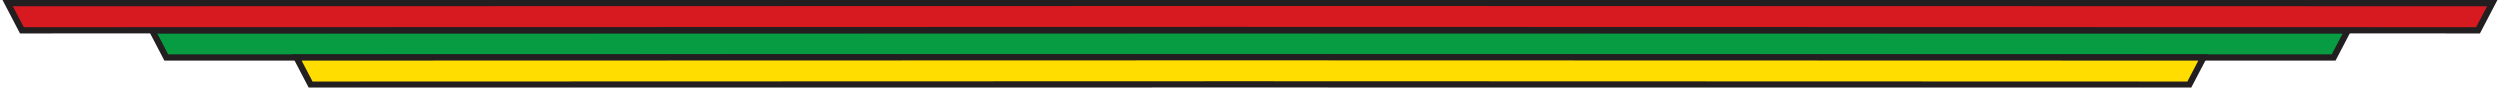 <svg width="1200" height="42" viewBox="0 0 1200 42" fill="none" xmlns="http://www.w3.org/2000/svg">
<g clip-path="url(#clip0_87_722)">
<path d="M631.793 27.448L1120.15 27.59L1126.97 14.552H590.988H72.997L79.814 27.59L631.793 27.448Z" fill="#079C42" stroke="#231F20" stroke-width="3" stroke-miterlimit="10"/>
<path d="M594.579 40.486L1050.85 40.628L1057.67 27.59L590.722 27.464L142.301 27.59L149.119 40.628L594.579 40.486Z" fill="#FFDD00" stroke="#231F20" stroke-width="3" stroke-miterlimit="10"/>
<path d="M617.326 1.372L1196.28 1.514L1189.46 14.552L587.662 14.41L10.509 14.552L3.691 1.514L617.326 1.372Z" fill="#D71920" stroke="#231F20" stroke-width="3" stroke-miterlimit="10"/>
</g>
<defs>
<clipPath id="clip0_87_722">
<rect width="1200" height="42" fill="white"/>
</clipPath>
</defs>
</svg>
